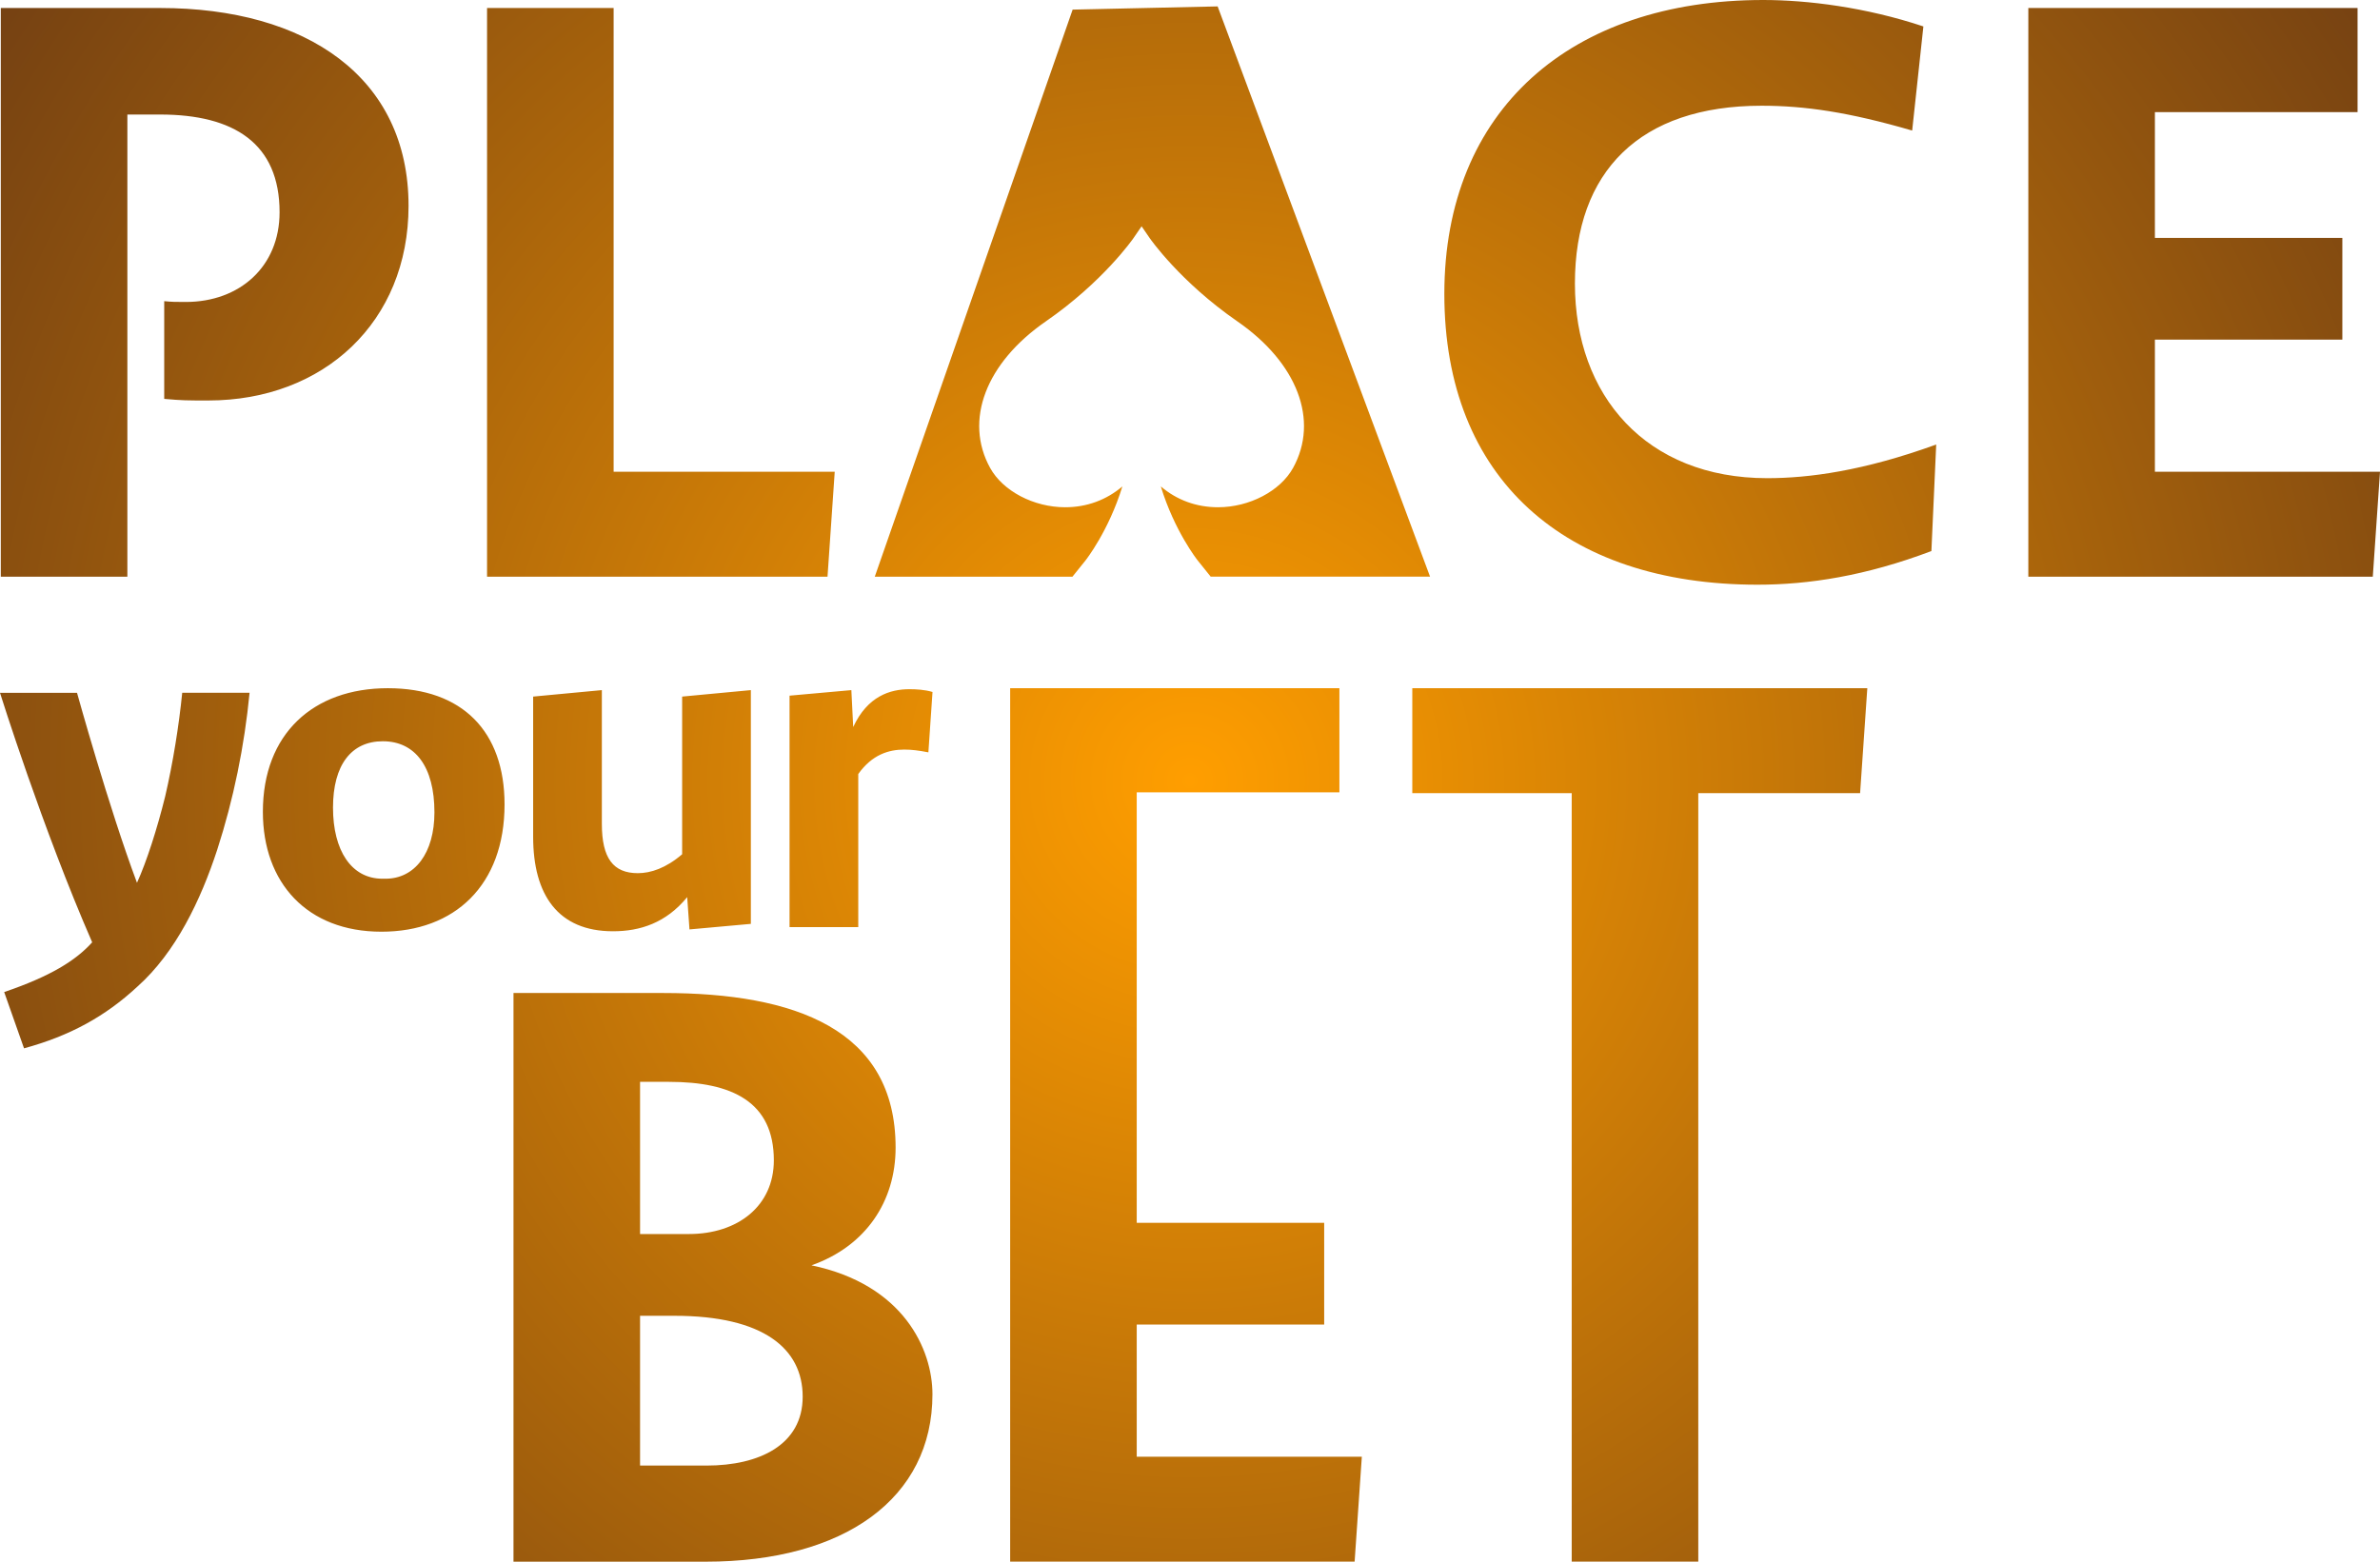 <?xml version="1.0" encoding="UTF-8"?>
<svg id="Layer_2" data-name="Layer 2" xmlns="http://www.w3.org/2000/svg" xmlns:xlink="http://www.w3.org/1999/xlink" viewBox="0 0 386.23 253.47">
  <defs>
    <style>
      .cls-1 {
        fill: url(#radial-gradient);
      }
    </style>
    <radialGradient id="radial-gradient" cx="193.11" cy="126.73" fx="193.11" fy="126.73" r="241.07" gradientUnits="userSpaceOnUse">
      <stop offset="0" stop-color="#ff9e00"/>
      <stop offset="1" stop-color="#6f3d13"/>
    </radialGradient>
  </defs>
  <g id="Layer_1-2" data-name="Layer 1">
    <path class="cls-1" d="M.13,1.3h25.87c23.66,0,40.3,11.18,40.3,32.11,0,18.85-13.78,31.59-32.5,31.59-3.38,0-4.29,0-7.15-.26v-15.86c1.3.13,1.82.13,3.51.13,8.71,0,15.21-5.72,15.21-14.56,0-11.18-7.41-15.86-19.37-15.86h-5.33v75.01H.13V1.3ZM79.04,93.6V1.3h20.54v75.27h35.88l-1.17,17.03h-55.25ZM285.22,94.9c-31.33,0-50.83-17.29-50.83-47.19S254.93,0,286.13,0c7.15,0,16.64,1.17,26,4.29l-1.82,16.9c-10.27-2.99-17.42-4.03-24.44-4.03-19.76,0-30.29,10.66-30.29,28.86s11.57,31.59,31.2,31.59c6.76,0,15.6-1.17,27.43-5.46l-.78,17.29c-10.66,4.03-19.89,5.46-28.21,5.46ZM329.16,93.6V1.3h53.43v16.9h-32.89v20.41h30.42v16.51h-30.42v21.45h36.53l-1.17,17.03h-55.9ZM197.6,1.04l-23.53.52-32.11,92.04h32.08l2.12-2.64c.05-.06,3.76-4.77,5.98-12.01-2.58,2.19-5.76,3.38-9.28,3.38-5.11,0-10.12-2.63-12.19-6.4-4.24-7.71-.69-17.04,9.05-23.77,9.31-6.43,14.15-13.41,14.2-13.48l1.34-1.95,1.34,1.95c.05.07,4.9,7.05,14.2,13.48,9.74,6.73,13.29,16.06,9.05,23.77-2.07,3.77-7.09,6.4-12.19,6.4h0c-3.52,0-6.7-1.18-9.28-3.38,2.21,7.24,5.93,11.95,5.98,12.01l2.11,2.63h-3.37s16.09,0,16.09,0h22.88L197.6,1.04ZM.67,161.02c7.48-2.55,11.6-5.09,14.29-8.08C6.89,134.46,0,112.45,0,112.45h12.5s5.16,18.63,9.73,30.83c1.57-3.44,3.29-8.83,4.57-14,1.27-5.46,2.25-11.6,2.77-16.84h10.93c-.82,8.61-2.62,17.36-5.24,25.45-2.69,8.23-6.74,16.69-12.95,22.23-5.24,4.87-11,8.01-18.41,10.03l-3.22-9.13ZM61.89,151.22c-12.05,0-19.23-7.93-19.23-19.46,0-12.65,8.16-20.06,20.28-20.06s18.94,7.04,18.94,18.86c0,13.1-8.08,20.66-19.98,20.66ZM62.12,120.31c-5.09,0-8.08,3.82-8.08,10.78s2.99,11.53,8.01,11.53h.52c4.71,0,7.93-4.11,7.93-10.78,0-7.41-3.14-11.53-8.38-11.53ZM121.84,149.95l-9.95.9-.37-5.24c-3.44,4.19-7.63,5.54-12.05,5.54-8.91,0-12.95-5.91-12.95-15.34v-22.75l11.15-1.05v21.7c0,5.61,1.87,8.01,5.84,8.01,2.1,0,4.57-.82,7.19-3.07v-25.59l11.15-1.05v37.95ZM146.76,121.66c-2.54,0-5.24.82-7.48,3.97v24.85h-11.15v-37.57l10.03-.9.3,5.99c2.32-5.01,5.99-6.14,9.13-6.14,1.05,0,2.47.07,3.74.45l-.67,9.8c-1.57-.3-2.69-.45-3.89-.45ZM114.53,253.47h-31.2v-92.3h24.31c21.32,0,37.7,5.85,37.7,25.09,0,8.71-4.81,15.99-13.65,19.11,14.95,3.12,19.63,13.65,19.63,20.93,0,16.9-14.3,27.17-36.79,27.17ZM108.55,175.59h-4.68v24.7h7.93c7.93,0,13.78-4.55,13.78-11.96,0-9.49-6.76-12.74-17.03-12.74ZM109.46,213.56h-5.59v24.31h10.79c8.58,0,15.6-3.38,15.6-11.18s-6.37-13.13-20.8-13.13ZM163.93,253.47V111.7h53.43v16.9h-32.89v69.87h30.42v16.51h-30.42v21.45h36.53l-1.17,17.03h-55.9ZM275.6,128.73v124.73h-20.54v-124.73h-25.87v-17.03h73.84l-1.17,17.03h-26.26Z"/>
  </g>
</svg>